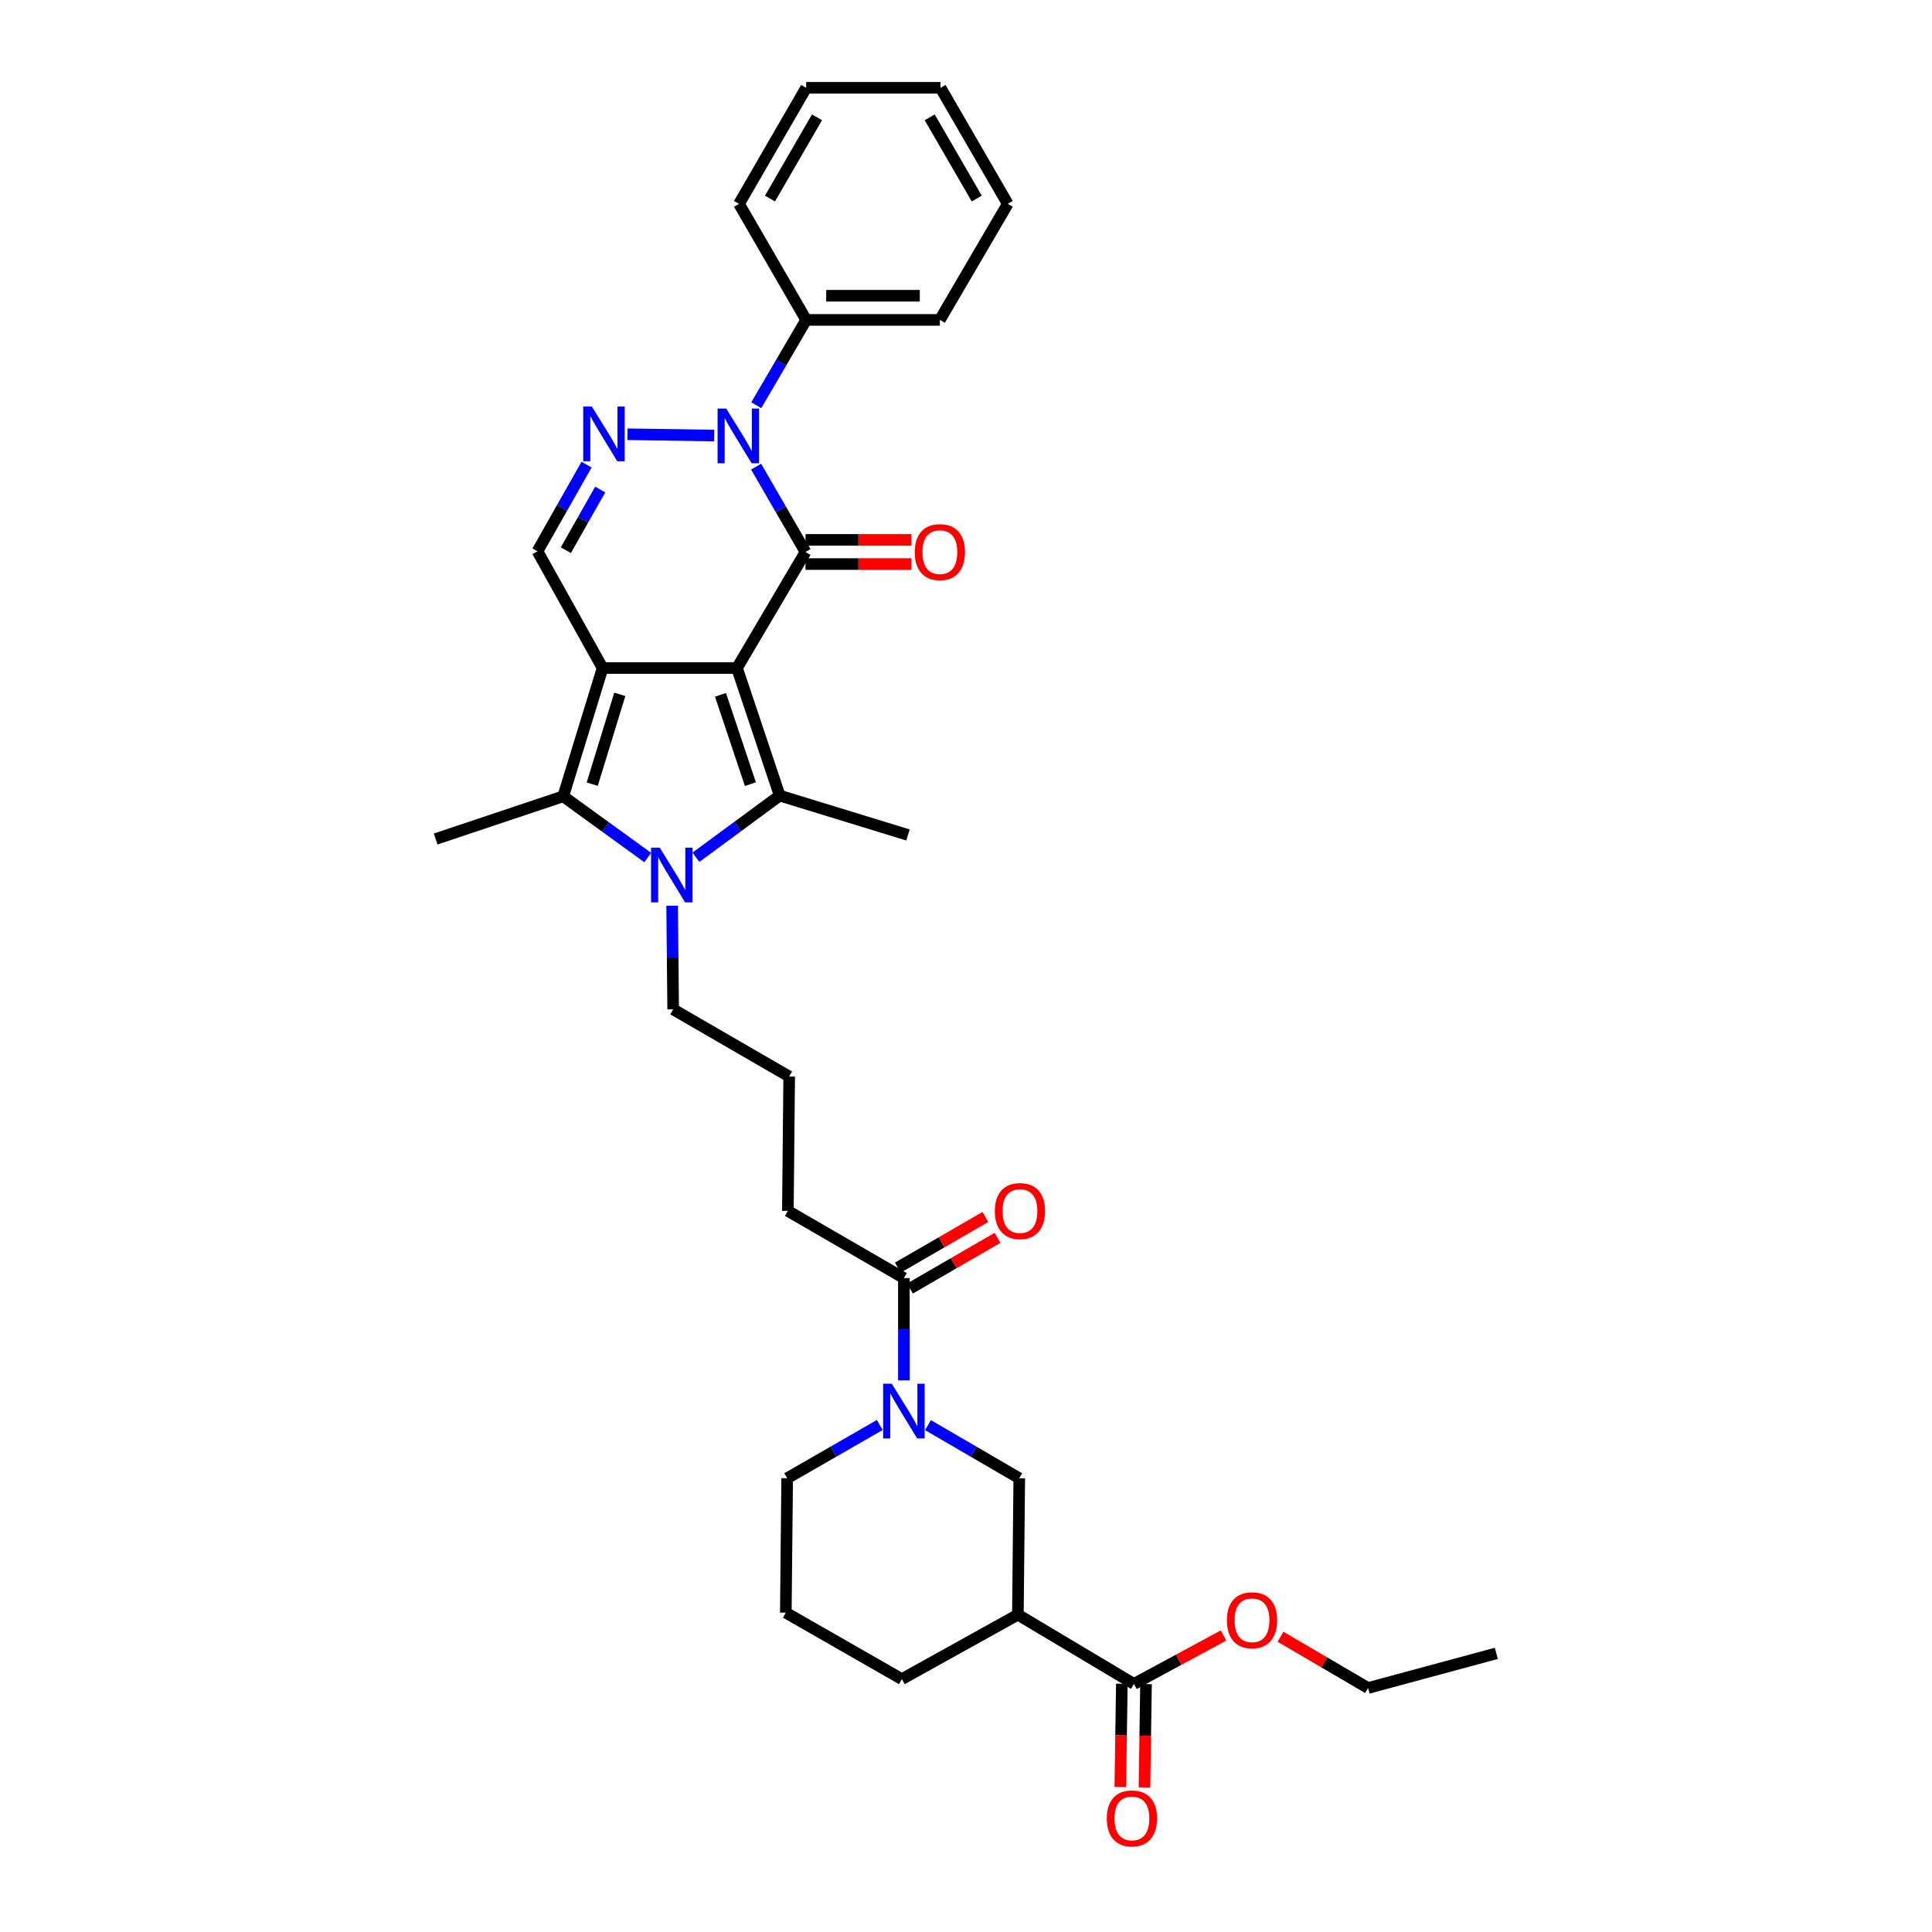 <?xml version='1.0' encoding='iso-8859-1'?>
<svg version='1.1' baseProfile='full'
              xmlns='http://www.w3.org/2000/svg'
                      xmlns:rdkit='http://www.rdkit.org/xml'
                      xmlns:xlink='http://www.w3.org/1999/xlink'
                  xml:space='preserve'
width='1000px' height='1000px' viewBox='0 0 1000 1000'>
<!-- END OF HEADER -->
<rect style='opacity:1.0;fill:#FFFFFF;stroke:none' width='1000' height='1000' x='0' y='0'> </rect>
<path class='bond-0' d='M 381.464,345.768 L 311.908,345.768' style='fill:none;fill-rule:evenodd;stroke:#000000;stroke-width:6px;stroke-linecap:butt;stroke-linejoin:miter;stroke-opacity:1' />
<path class='bond-1' d='M 381.464,345.768 L 416.926,285.701' style='fill:none;fill-rule:evenodd;stroke:#000000;stroke-width:6px;stroke-linecap:butt;stroke-linejoin:miter;stroke-opacity:1' />
<path class='bond-2' d='M 381.464,345.768 L 403.575,411.802' style='fill:none;fill-rule:evenodd;stroke:#000000;stroke-width:6px;stroke-linecap:butt;stroke-linejoin:miter;stroke-opacity:1' />
<path class='bond-2' d='M 372.924,359.643 L 388.401,405.867' style='fill:none;fill-rule:evenodd;stroke:#000000;stroke-width:6px;stroke-linecap:butt;stroke-linejoin:miter;stroke-opacity:1' />
<path class='bond-5' d='M 311.908,345.768 L 291.527,412.163' style='fill:none;fill-rule:evenodd;stroke:#000000;stroke-width:6px;stroke-linecap:butt;stroke-linejoin:miter;stroke-opacity:1' />
<path class='bond-5' d='M 320.804,359.397 L 306.537,405.873' style='fill:none;fill-rule:evenodd;stroke:#000000;stroke-width:6px;stroke-linecap:butt;stroke-linejoin:miter;stroke-opacity:1' />
<path class='bond-7' d='M 311.908,345.768 L 278.189,285.34' style='fill:none;fill-rule:evenodd;stroke:#000000;stroke-width:6px;stroke-linecap:butt;stroke-linejoin:miter;stroke-opacity:1' />
<path class='bond-4' d='M 416.926,285.701 L 404.142,263.615' style='fill:none;fill-rule:evenodd;stroke:#000000;stroke-width:6px;stroke-linecap:butt;stroke-linejoin:miter;stroke-opacity:1' />
<path class='bond-4' d='M 404.142,263.615 L 391.359,241.53' style='fill:none;fill-rule:evenodd;stroke:#0000FF;stroke-width:6px;stroke-linecap:butt;stroke-linejoin:miter;stroke-opacity:1' />
<path class='bond-13' d='M 416.926,291.953 L 444.328,291.953' style='fill:none;fill-rule:evenodd;stroke:#000000;stroke-width:6px;stroke-linecap:butt;stroke-linejoin:miter;stroke-opacity:1' />
<path class='bond-13' d='M 444.328,291.953 L 471.73,291.953' style='fill:none;fill-rule:evenodd;stroke:#FF0000;stroke-width:6px;stroke-linecap:butt;stroke-linejoin:miter;stroke-opacity:1' />
<path class='bond-13' d='M 416.926,279.449 L 444.328,279.449' style='fill:none;fill-rule:evenodd;stroke:#000000;stroke-width:6px;stroke-linecap:butt;stroke-linejoin:miter;stroke-opacity:1' />
<path class='bond-13' d='M 444.328,279.449 L 471.73,279.449' style='fill:none;fill-rule:evenodd;stroke:#FF0000;stroke-width:6px;stroke-linecap:butt;stroke-linejoin:miter;stroke-opacity:1' />
<path class='bond-3' d='M 403.575,411.802 L 381.89,427.763' style='fill:none;fill-rule:evenodd;stroke:#000000;stroke-width:6px;stroke-linecap:butt;stroke-linejoin:miter;stroke-opacity:1' />
<path class='bond-3' d='M 381.89,427.763 L 360.205,443.724' style='fill:none;fill-rule:evenodd;stroke:#0000FF;stroke-width:6px;stroke-linecap:butt;stroke-linejoin:miter;stroke-opacity:1' />
<path class='bond-18' d='M 403.575,411.802 L 469.97,432.177' style='fill:none;fill-rule:evenodd;stroke:#000000;stroke-width:6px;stroke-linecap:butt;stroke-linejoin:miter;stroke-opacity:1' />
<path class='bond-17' d='M 347.892,468.804 L 348.162,495.625' style='fill:none;fill-rule:evenodd;stroke:#0000FF;stroke-width:6px;stroke-linecap:butt;stroke-linejoin:miter;stroke-opacity:1' />
<path class='bond-17' d='M 348.162,495.625 L 348.433,522.447' style='fill:none;fill-rule:evenodd;stroke:#000000;stroke-width:6px;stroke-linecap:butt;stroke-linejoin:miter;stroke-opacity:1' />
<path class='bond-34' d='M 335.256,443.862 L 313.391,428.013' style='fill:none;fill-rule:evenodd;stroke:#0000FF;stroke-width:6px;stroke-linecap:butt;stroke-linejoin:miter;stroke-opacity:1' />
<path class='bond-34' d='M 313.391,428.013 L 291.527,412.163' style='fill:none;fill-rule:evenodd;stroke:#000000;stroke-width:6px;stroke-linecap:butt;stroke-linejoin:miter;stroke-opacity:1' />
<path class='bond-6' d='M 369.68,225.446 L 324.776,224.769' style='fill:none;fill-rule:evenodd;stroke:#0000FF;stroke-width:6px;stroke-linecap:butt;stroke-linejoin:miter;stroke-opacity:1' />
<path class='bond-14' d='M 391.455,209.735 L 404.364,187.658' style='fill:none;fill-rule:evenodd;stroke:#0000FF;stroke-width:6px;stroke-linecap:butt;stroke-linejoin:miter;stroke-opacity:1' />
<path class='bond-14' d='M 404.364,187.658 L 417.273,165.581' style='fill:none;fill-rule:evenodd;stroke:#000000;stroke-width:6px;stroke-linecap:butt;stroke-linejoin:miter;stroke-opacity:1' />
<path class='bond-19' d='M 291.527,412.163 L 225.5,434.274' style='fill:none;fill-rule:evenodd;stroke:#000000;stroke-width:6px;stroke-linecap:butt;stroke-linejoin:miter;stroke-opacity:1' />
<path class='bond-33' d='M 303.598,240.491 L 290.894,262.916' style='fill:none;fill-rule:evenodd;stroke:#0000FF;stroke-width:6px;stroke-linecap:butt;stroke-linejoin:miter;stroke-opacity:1' />
<path class='bond-33' d='M 290.894,262.916 L 278.189,285.34' style='fill:none;fill-rule:evenodd;stroke:#000000;stroke-width:6px;stroke-linecap:butt;stroke-linejoin:miter;stroke-opacity:1' />
<path class='bond-33' d='M 310.666,253.382 L 301.773,269.079' style='fill:none;fill-rule:evenodd;stroke:#0000FF;stroke-width:6px;stroke-linecap:butt;stroke-linejoin:miter;stroke-opacity:1' />
<path class='bond-33' d='M 301.773,269.079 L 292.88,284.776' style='fill:none;fill-rule:evenodd;stroke:#000000;stroke-width:6px;stroke-linecap:butt;stroke-linejoin:miter;stroke-opacity:1' />
<path class='bond-8' d='M 467.851,714.504 L 467.851,688.021' style='fill:none;fill-rule:evenodd;stroke:#0000FF;stroke-width:6px;stroke-linecap:butt;stroke-linejoin:miter;stroke-opacity:1' />
<path class='bond-8' d='M 467.851,688.021 L 467.851,661.538' style='fill:none;fill-rule:evenodd;stroke:#000000;stroke-width:6px;stroke-linecap:butt;stroke-linejoin:miter;stroke-opacity:1' />
<path class='bond-11' d='M 480.319,737.642 L 503.945,751.394' style='fill:none;fill-rule:evenodd;stroke:#0000FF;stroke-width:6px;stroke-linecap:butt;stroke-linejoin:miter;stroke-opacity:1' />
<path class='bond-11' d='M 503.945,751.394 L 527.571,765.146' style='fill:none;fill-rule:evenodd;stroke:#000000;stroke-width:6px;stroke-linecap:butt;stroke-linejoin:miter;stroke-opacity:1' />
<path class='bond-21' d='M 455.369,737.567 L 431.403,751.357' style='fill:none;fill-rule:evenodd;stroke:#0000FF;stroke-width:6px;stroke-linecap:butt;stroke-linejoin:miter;stroke-opacity:1' />
<path class='bond-21' d='M 431.403,751.357 L 407.437,765.146' style='fill:none;fill-rule:evenodd;stroke:#000000;stroke-width:6px;stroke-linecap:butt;stroke-linejoin:miter;stroke-opacity:1' />
<path class='bond-9' d='M 526.855,835.751 L 527.571,765.146' style='fill:none;fill-rule:evenodd;stroke:#000000;stroke-width:6px;stroke-linecap:butt;stroke-linejoin:miter;stroke-opacity:1' />
<path class='bond-12' d='M 526.855,835.751 L 586.922,871.595' style='fill:none;fill-rule:evenodd;stroke:#000000;stroke-width:6px;stroke-linecap:butt;stroke-linejoin:miter;stroke-opacity:1' />
<path class='bond-36' d='M 526.855,835.751 L 466.802,869.115' style='fill:none;fill-rule:evenodd;stroke:#000000;stroke-width:6px;stroke-linecap:butt;stroke-linejoin:miter;stroke-opacity:1' />
<path class='bond-10' d='M 467.851,661.538 L 407.798,626.764' style='fill:none;fill-rule:evenodd;stroke:#000000;stroke-width:6px;stroke-linecap:butt;stroke-linejoin:miter;stroke-opacity:1' />
<path class='bond-15' d='M 470.984,666.949 L 493.65,653.827' style='fill:none;fill-rule:evenodd;stroke:#000000;stroke-width:6px;stroke-linecap:butt;stroke-linejoin:miter;stroke-opacity:1' />
<path class='bond-15' d='M 493.65,653.827 L 516.315,640.705' style='fill:none;fill-rule:evenodd;stroke:#FF0000;stroke-width:6px;stroke-linecap:butt;stroke-linejoin:miter;stroke-opacity:1' />
<path class='bond-15' d='M 464.719,656.127 L 487.385,643.006' style='fill:none;fill-rule:evenodd;stroke:#000000;stroke-width:6px;stroke-linecap:butt;stroke-linejoin:miter;stroke-opacity:1' />
<path class='bond-15' d='M 487.385,643.006 L 510.051,629.884' style='fill:none;fill-rule:evenodd;stroke:#FF0000;stroke-width:6px;stroke-linecap:butt;stroke-linejoin:miter;stroke-opacity:1' />
<path class='bond-16' d='M 580.671,871.501 L 580.268,898.239' style='fill:none;fill-rule:evenodd;stroke:#000000;stroke-width:6px;stroke-linecap:butt;stroke-linejoin:miter;stroke-opacity:1' />
<path class='bond-16' d='M 580.268,898.239 L 579.864,924.977' style='fill:none;fill-rule:evenodd;stroke:#FF0000;stroke-width:6px;stroke-linecap:butt;stroke-linejoin:miter;stroke-opacity:1' />
<path class='bond-16' d='M 593.174,871.689 L 592.77,898.428' style='fill:none;fill-rule:evenodd;stroke:#000000;stroke-width:6px;stroke-linecap:butt;stroke-linejoin:miter;stroke-opacity:1' />
<path class='bond-16' d='M 592.77,898.428 L 592.367,925.166' style='fill:none;fill-rule:evenodd;stroke:#FF0000;stroke-width:6px;stroke-linecap:butt;stroke-linejoin:miter;stroke-opacity:1' />
<path class='bond-20' d='M 586.922,871.595 L 610.112,859.062' style='fill:none;fill-rule:evenodd;stroke:#000000;stroke-width:6px;stroke-linecap:butt;stroke-linejoin:miter;stroke-opacity:1' />
<path class='bond-20' d='M 610.112,859.062 L 633.301,846.529' style='fill:none;fill-rule:evenodd;stroke:#FF0000;stroke-width:6px;stroke-linecap:butt;stroke-linejoin:miter;stroke-opacity:1' />
<path class='bond-26' d='M 417.273,165.581 L 486.468,165.581' style='fill:none;fill-rule:evenodd;stroke:#000000;stroke-width:6px;stroke-linecap:butt;stroke-linejoin:miter;stroke-opacity:1' />
<path class='bond-26' d='M 427.653,153.078 L 476.089,153.078' style='fill:none;fill-rule:evenodd;stroke:#000000;stroke-width:6px;stroke-linecap:butt;stroke-linejoin:miter;stroke-opacity:1' />
<path class='bond-27' d='M 417.273,165.581 L 382.513,105.521' style='fill:none;fill-rule:evenodd;stroke:#000000;stroke-width:6px;stroke-linecap:butt;stroke-linejoin:miter;stroke-opacity:1' />
<path class='bond-24' d='M 348.433,522.447 L 408.486,557.208' style='fill:none;fill-rule:evenodd;stroke:#000000;stroke-width:6px;stroke-linecap:butt;stroke-linejoin:miter;stroke-opacity:1' />
<path class='bond-28' d='M 662.778,847.188 L 685.442,860.447' style='fill:none;fill-rule:evenodd;stroke:#FF0000;stroke-width:6px;stroke-linecap:butt;stroke-linejoin:miter;stroke-opacity:1' />
<path class='bond-28' d='M 685.442,860.447 L 708.105,873.707' style='fill:none;fill-rule:evenodd;stroke:#000000;stroke-width:6px;stroke-linecap:butt;stroke-linejoin:miter;stroke-opacity:1' />
<path class='bond-25' d='M 407.437,765.146 L 406.735,834.716' style='fill:none;fill-rule:evenodd;stroke:#000000;stroke-width:6px;stroke-linecap:butt;stroke-linejoin:miter;stroke-opacity:1' />
<path class='bond-22' d='M 466.802,869.115 L 406.735,834.716' style='fill:none;fill-rule:evenodd;stroke:#000000;stroke-width:6px;stroke-linecap:butt;stroke-linejoin:miter;stroke-opacity:1' />
<path class='bond-23' d='M 407.798,626.764 L 408.486,557.208' style='fill:none;fill-rule:evenodd;stroke:#000000;stroke-width:6px;stroke-linecap:butt;stroke-linejoin:miter;stroke-opacity:1' />
<path class='bond-31' d='M 486.468,165.581 L 521.611,105.521' style='fill:none;fill-rule:evenodd;stroke:#000000;stroke-width:6px;stroke-linecap:butt;stroke-linejoin:miter;stroke-opacity:1' />
<path class='bond-30' d='M 382.513,105.521 L 417.273,45.455' style='fill:none;fill-rule:evenodd;stroke:#000000;stroke-width:6px;stroke-linecap:butt;stroke-linejoin:miter;stroke-opacity:1' />
<path class='bond-30' d='M 398.549,102.774 L 422.882,60.727' style='fill:none;fill-rule:evenodd;stroke:#000000;stroke-width:6px;stroke-linecap:butt;stroke-linejoin:miter;stroke-opacity:1' />
<path class='bond-29' d='M 708.105,873.707 L 774.5,855.778' style='fill:none;fill-rule:evenodd;stroke:#000000;stroke-width:6px;stroke-linecap:butt;stroke-linejoin:miter;stroke-opacity:1' />
<path class='bond-32' d='M 417.273,45.455 L 486.815,45.455' style='fill:none;fill-rule:evenodd;stroke:#000000;stroke-width:6px;stroke-linecap:butt;stroke-linejoin:miter;stroke-opacity:1' />
<path class='bond-35' d='M 521.611,105.521 L 486.815,45.455' style='fill:none;fill-rule:evenodd;stroke:#000000;stroke-width:6px;stroke-linecap:butt;stroke-linejoin:miter;stroke-opacity:1' />
<path class='bond-35' d='M 505.572,102.779 L 481.215,60.732' style='fill:none;fill-rule:evenodd;stroke:#000000;stroke-width:6px;stroke-linecap:butt;stroke-linejoin:miter;stroke-opacity:1' />
<path  class='atom-4' d='M 341.471 438.745
L 350.751 453.745
Q 351.671 455.225, 353.151 457.905
Q 354.631 460.585, 354.711 460.745
L 354.711 438.745
L 358.471 438.745
L 358.471 467.065
L 354.591 467.065
L 344.631 450.665
Q 343.471 448.745, 342.231 446.545
Q 341.031 444.345, 340.671 443.665
L 340.671 467.065
L 336.991 467.065
L 336.991 438.745
L 341.471 438.745
' fill='#0000FF'/>
<path  class='atom-5' d='M 375.899 211.474
L 385.179 226.474
Q 386.099 227.954, 387.579 230.634
Q 389.059 233.314, 389.139 233.474
L 389.139 211.474
L 392.899 211.474
L 392.899 239.794
L 389.019 239.794
L 379.059 223.394
Q 377.899 221.474, 376.659 219.274
Q 375.459 217.074, 375.099 216.394
L 375.099 239.794
L 371.419 239.794
L 371.419 211.474
L 375.899 211.474
' fill='#0000FF'/>
<path  class='atom-7' d='M 306.35 210.425
L 315.63 225.425
Q 316.55 226.905, 318.03 229.585
Q 319.51 232.265, 319.59 232.425
L 319.59 210.425
L 323.35 210.425
L 323.35 238.745
L 319.47 238.745
L 309.51 222.345
Q 308.35 220.425, 307.11 218.225
Q 305.91 216.025, 305.55 215.345
L 305.55 238.745
L 301.87 238.745
L 301.87 210.425
L 306.35 210.425
' fill='#0000FF'/>
<path  class='atom-9' d='M 461.591 716.225
L 470.871 731.225
Q 471.791 732.705, 473.271 735.385
Q 474.751 738.065, 474.831 738.225
L 474.831 716.225
L 478.591 716.225
L 478.591 744.545
L 474.711 744.545
L 464.751 728.145
Q 463.591 726.225, 462.351 724.025
Q 461.151 721.825, 460.791 721.145
L 460.791 744.545
L 457.111 744.545
L 457.111 716.225
L 461.591 716.225
' fill='#0000FF'/>
<path  class='atom-14' d='M 473.468 285.781
Q 473.468 278.981, 476.828 275.181
Q 480.188 271.381, 486.468 271.381
Q 492.748 271.381, 496.108 275.181
Q 499.468 278.981, 499.468 285.781
Q 499.468 292.661, 496.068 296.581
Q 492.668 300.461, 486.468 300.461
Q 480.228 300.461, 476.828 296.581
Q 473.468 292.701, 473.468 285.781
M 486.468 297.261
Q 490.788 297.261, 493.108 294.381
Q 495.468 291.461, 495.468 285.781
Q 495.468 280.221, 493.108 277.421
Q 490.788 274.581, 486.468 274.581
Q 482.148 274.581, 479.788 277.381
Q 477.468 280.181, 477.468 285.781
Q 477.468 291.501, 479.788 294.381
Q 482.148 297.261, 486.468 297.261
' fill='#FF0000'/>
<path  class='atom-16' d='M 514.918 626.844
Q 514.918 620.044, 518.278 616.244
Q 521.638 612.444, 527.918 612.444
Q 534.198 612.444, 537.558 616.244
Q 540.918 620.044, 540.918 626.844
Q 540.918 633.724, 537.518 637.644
Q 534.118 641.524, 527.918 641.524
Q 521.678 641.524, 518.278 637.644
Q 514.918 633.764, 514.918 626.844
M 527.918 638.324
Q 532.238 638.324, 534.558 635.444
Q 536.918 632.524, 536.918 626.844
Q 536.918 621.284, 534.558 618.484
Q 532.238 615.644, 527.918 615.644
Q 523.598 615.644, 521.238 618.444
Q 518.918 621.244, 518.918 626.844
Q 518.918 632.564, 521.238 635.444
Q 523.598 638.324, 527.918 638.324
' fill='#FF0000'/>
<path  class='atom-17' d='M 572.873 941.21
Q 572.873 934.41, 576.233 930.61
Q 579.593 926.81, 585.873 926.81
Q 592.153 926.81, 595.513 930.61
Q 598.873 934.41, 598.873 941.21
Q 598.873 948.09, 595.473 952.01
Q 592.073 955.89, 585.873 955.89
Q 579.633 955.89, 576.233 952.01
Q 572.873 948.13, 572.873 941.21
M 585.873 952.69
Q 590.193 952.69, 592.513 949.81
Q 594.873 946.89, 594.873 941.21
Q 594.873 935.65, 592.513 932.85
Q 590.193 930.01, 585.873 930.01
Q 581.553 930.01, 579.193 932.81
Q 576.873 935.61, 576.873 941.21
Q 576.873 946.93, 579.193 949.81
Q 581.553 952.69, 585.873 952.69
' fill='#FF0000'/>
<path  class='atom-21' d='M 635.038 838.644
Q 635.038 831.844, 638.398 828.044
Q 641.758 824.244, 648.038 824.244
Q 654.318 824.244, 657.678 828.044
Q 661.038 831.844, 661.038 838.644
Q 661.038 845.524, 657.638 849.444
Q 654.238 853.324, 648.038 853.324
Q 641.798 853.324, 638.398 849.444
Q 635.038 845.564, 635.038 838.644
M 648.038 850.124
Q 652.358 850.124, 654.678 847.244
Q 657.038 844.324, 657.038 838.644
Q 657.038 833.084, 654.678 830.284
Q 652.358 827.444, 648.038 827.444
Q 643.718 827.444, 641.358 830.244
Q 639.038 833.044, 639.038 838.644
Q 639.038 844.364, 641.358 847.244
Q 643.718 850.124, 648.038 850.124
' fill='#FF0000'/>
</svg>

